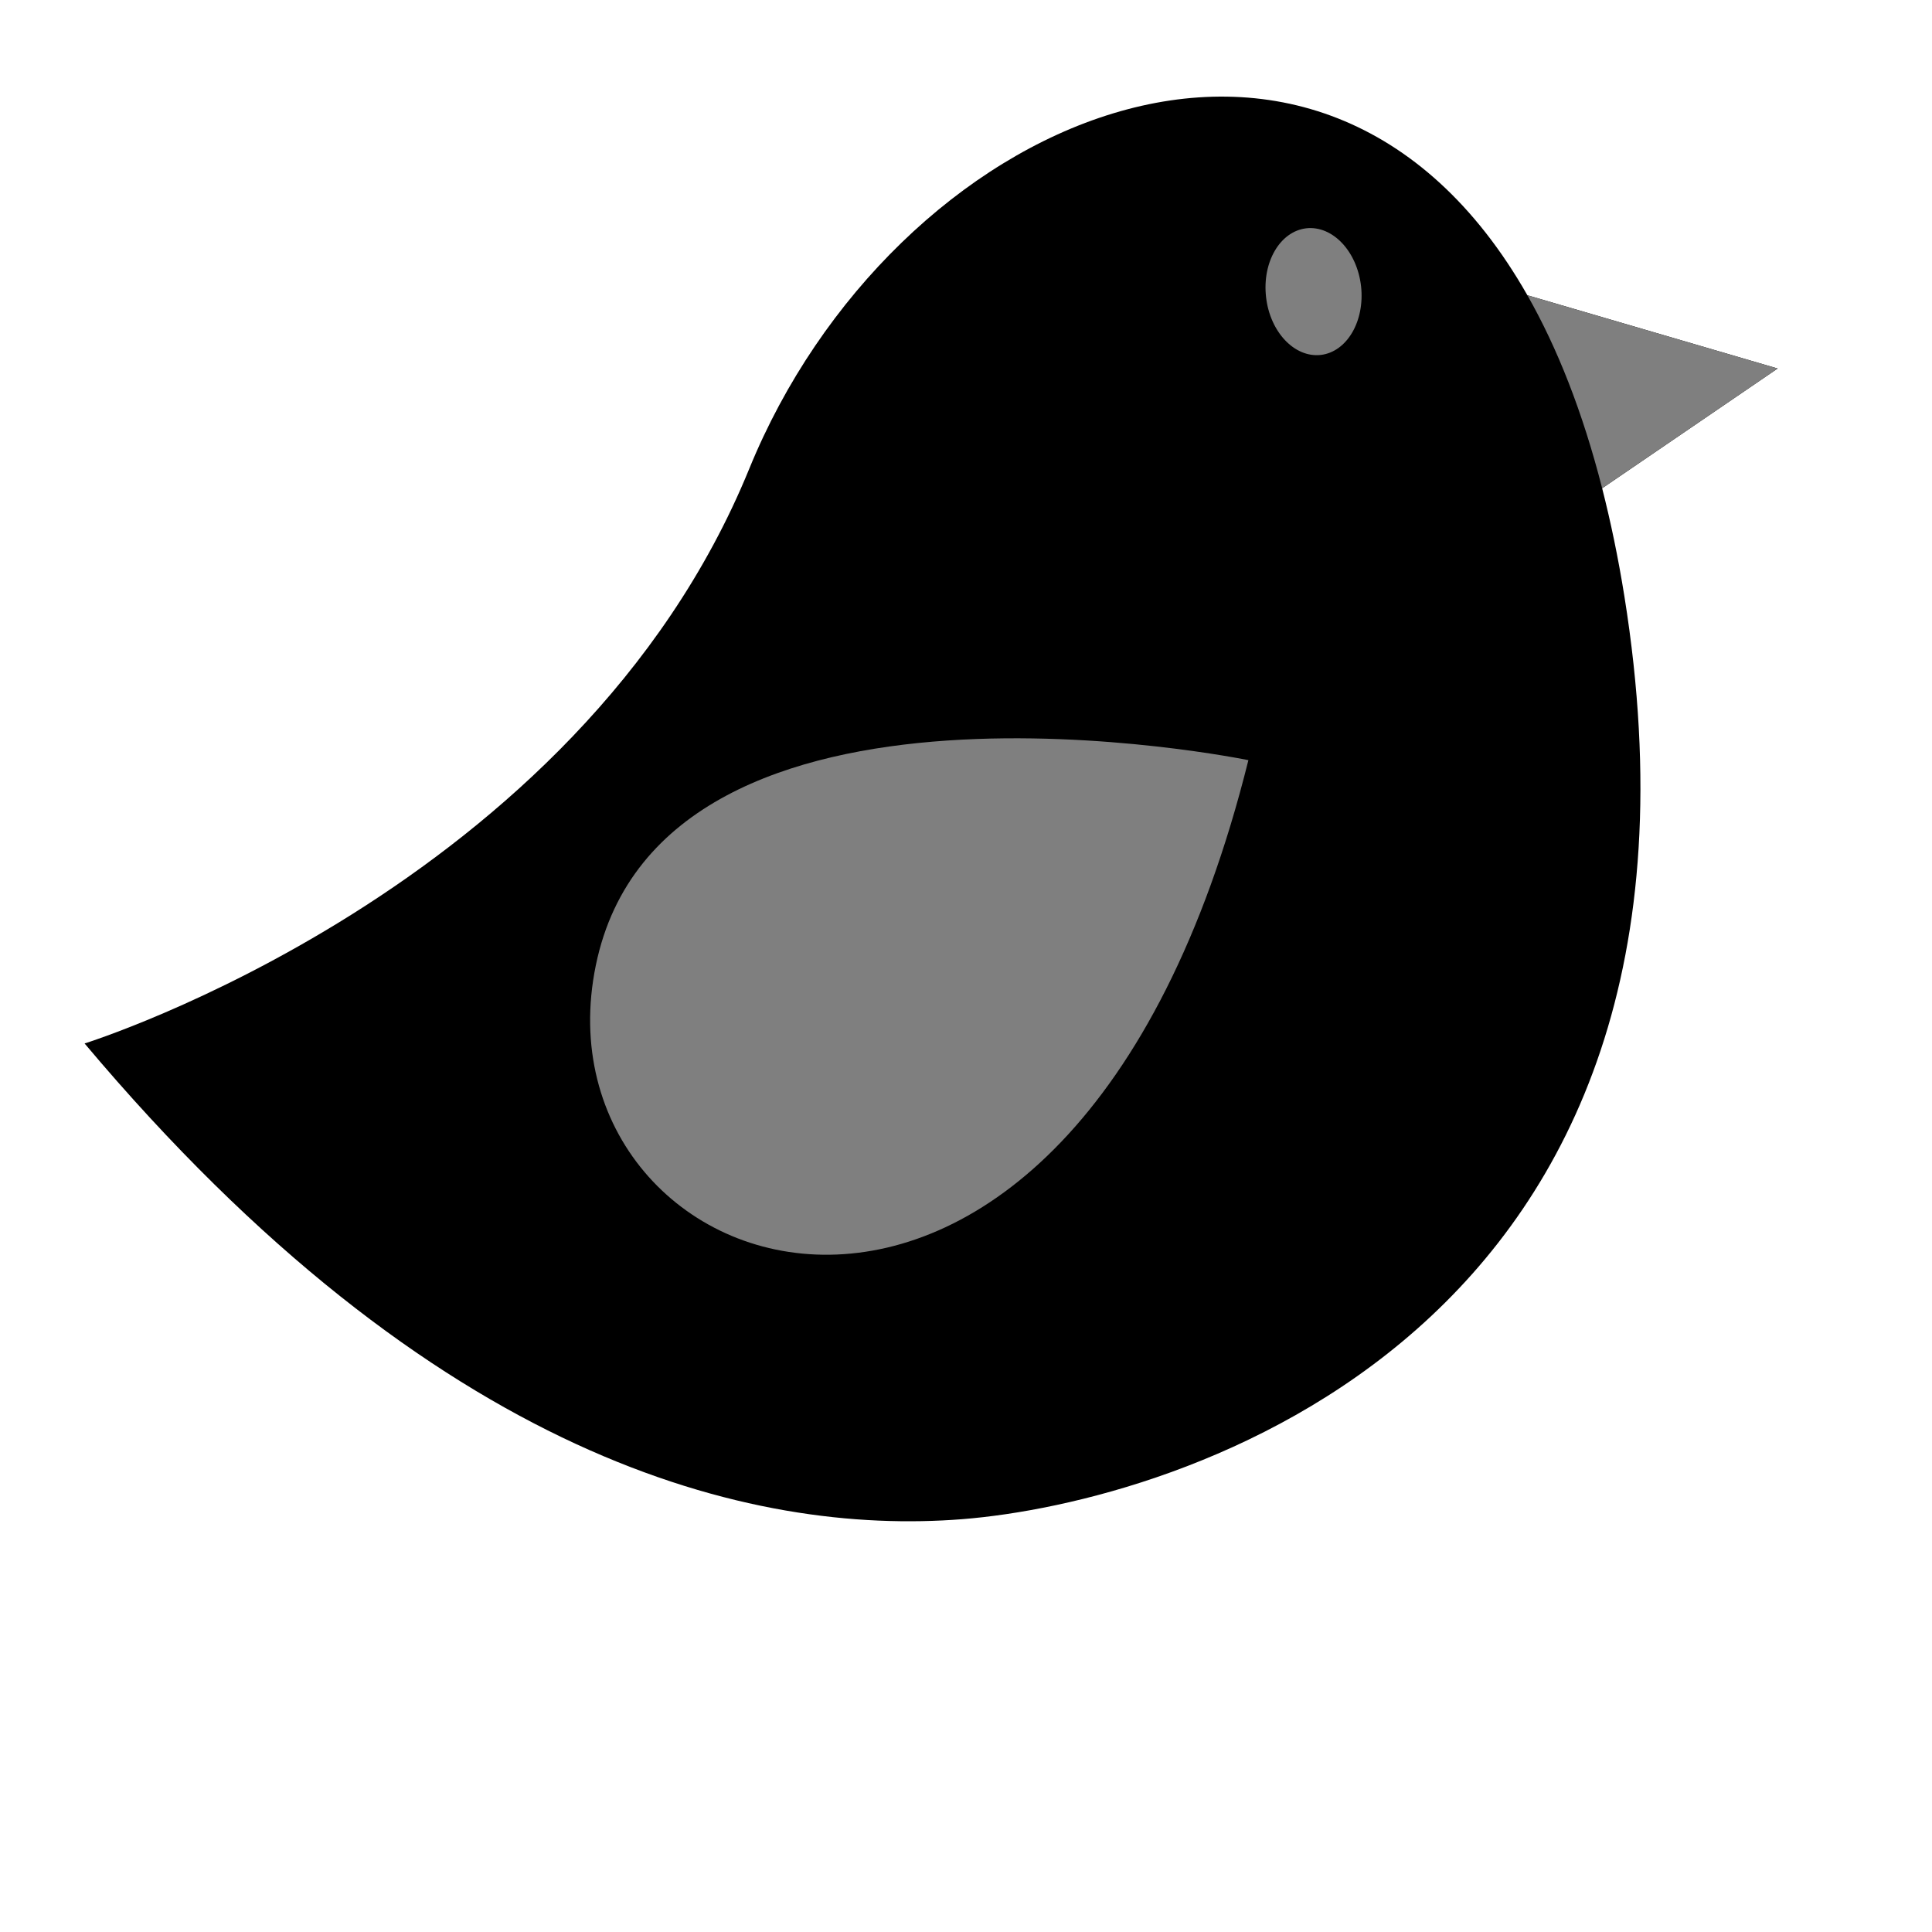 <?xml version="1.0"?><svg width="1440" height="1440" xmlns="http://www.w3.org/2000/svg">
 <title>Orange &amp; Black Birdie</title>
 <g>
  <title>Layer 1</title>
  <g id="svg_99">
   <path d="m1194.153,363.933l130.8,-89.269l-186.537,-54.61c-155.79,-273.759 -473.718,-130.995 -579.983,129.373c-128.199,313.828 -495.386,428.31 -495.386,428.31c261.335,310.819 497.032,366.951 654.238,354.563c157.288,-12.465 581.794,-136.116 493.427,-687.952c-4.596,-28.694 -10.176,-55.401 -16.559,-80.414z" fill="#000000" id="svg_100"/>
   <g id="svg_101">
    <path d="m1138.416,220.06c22.264,39.13 41.183,86.85 55.737,143.879l130.8,-89.269l-186.537,-54.61z" fill="#7f7f7f" id="svg_102"/>
    <path d="m930.481,566.582c0,0 -436.345,-89.971 -486.372,152.817c-50.021,242.758 352.84,383.652 486.372,-152.817z" fill="#7f7f7f" id="svg_103"/>
    <path d="m1014.453,213.311c2.902,26.034 -10.501,48.97 -30.028,51.242c-19.598,2.195 -37.874,-17.167 -40.776,-43.16c-2.979,-26.034 10.436,-48.971 30.034,-51.242c19.604,-2.124 37.791,17.132 40.77,43.16z" fill="#7f7f7f" id="svg_104"/>
   </g>
  </g>
 </g>
</svg>